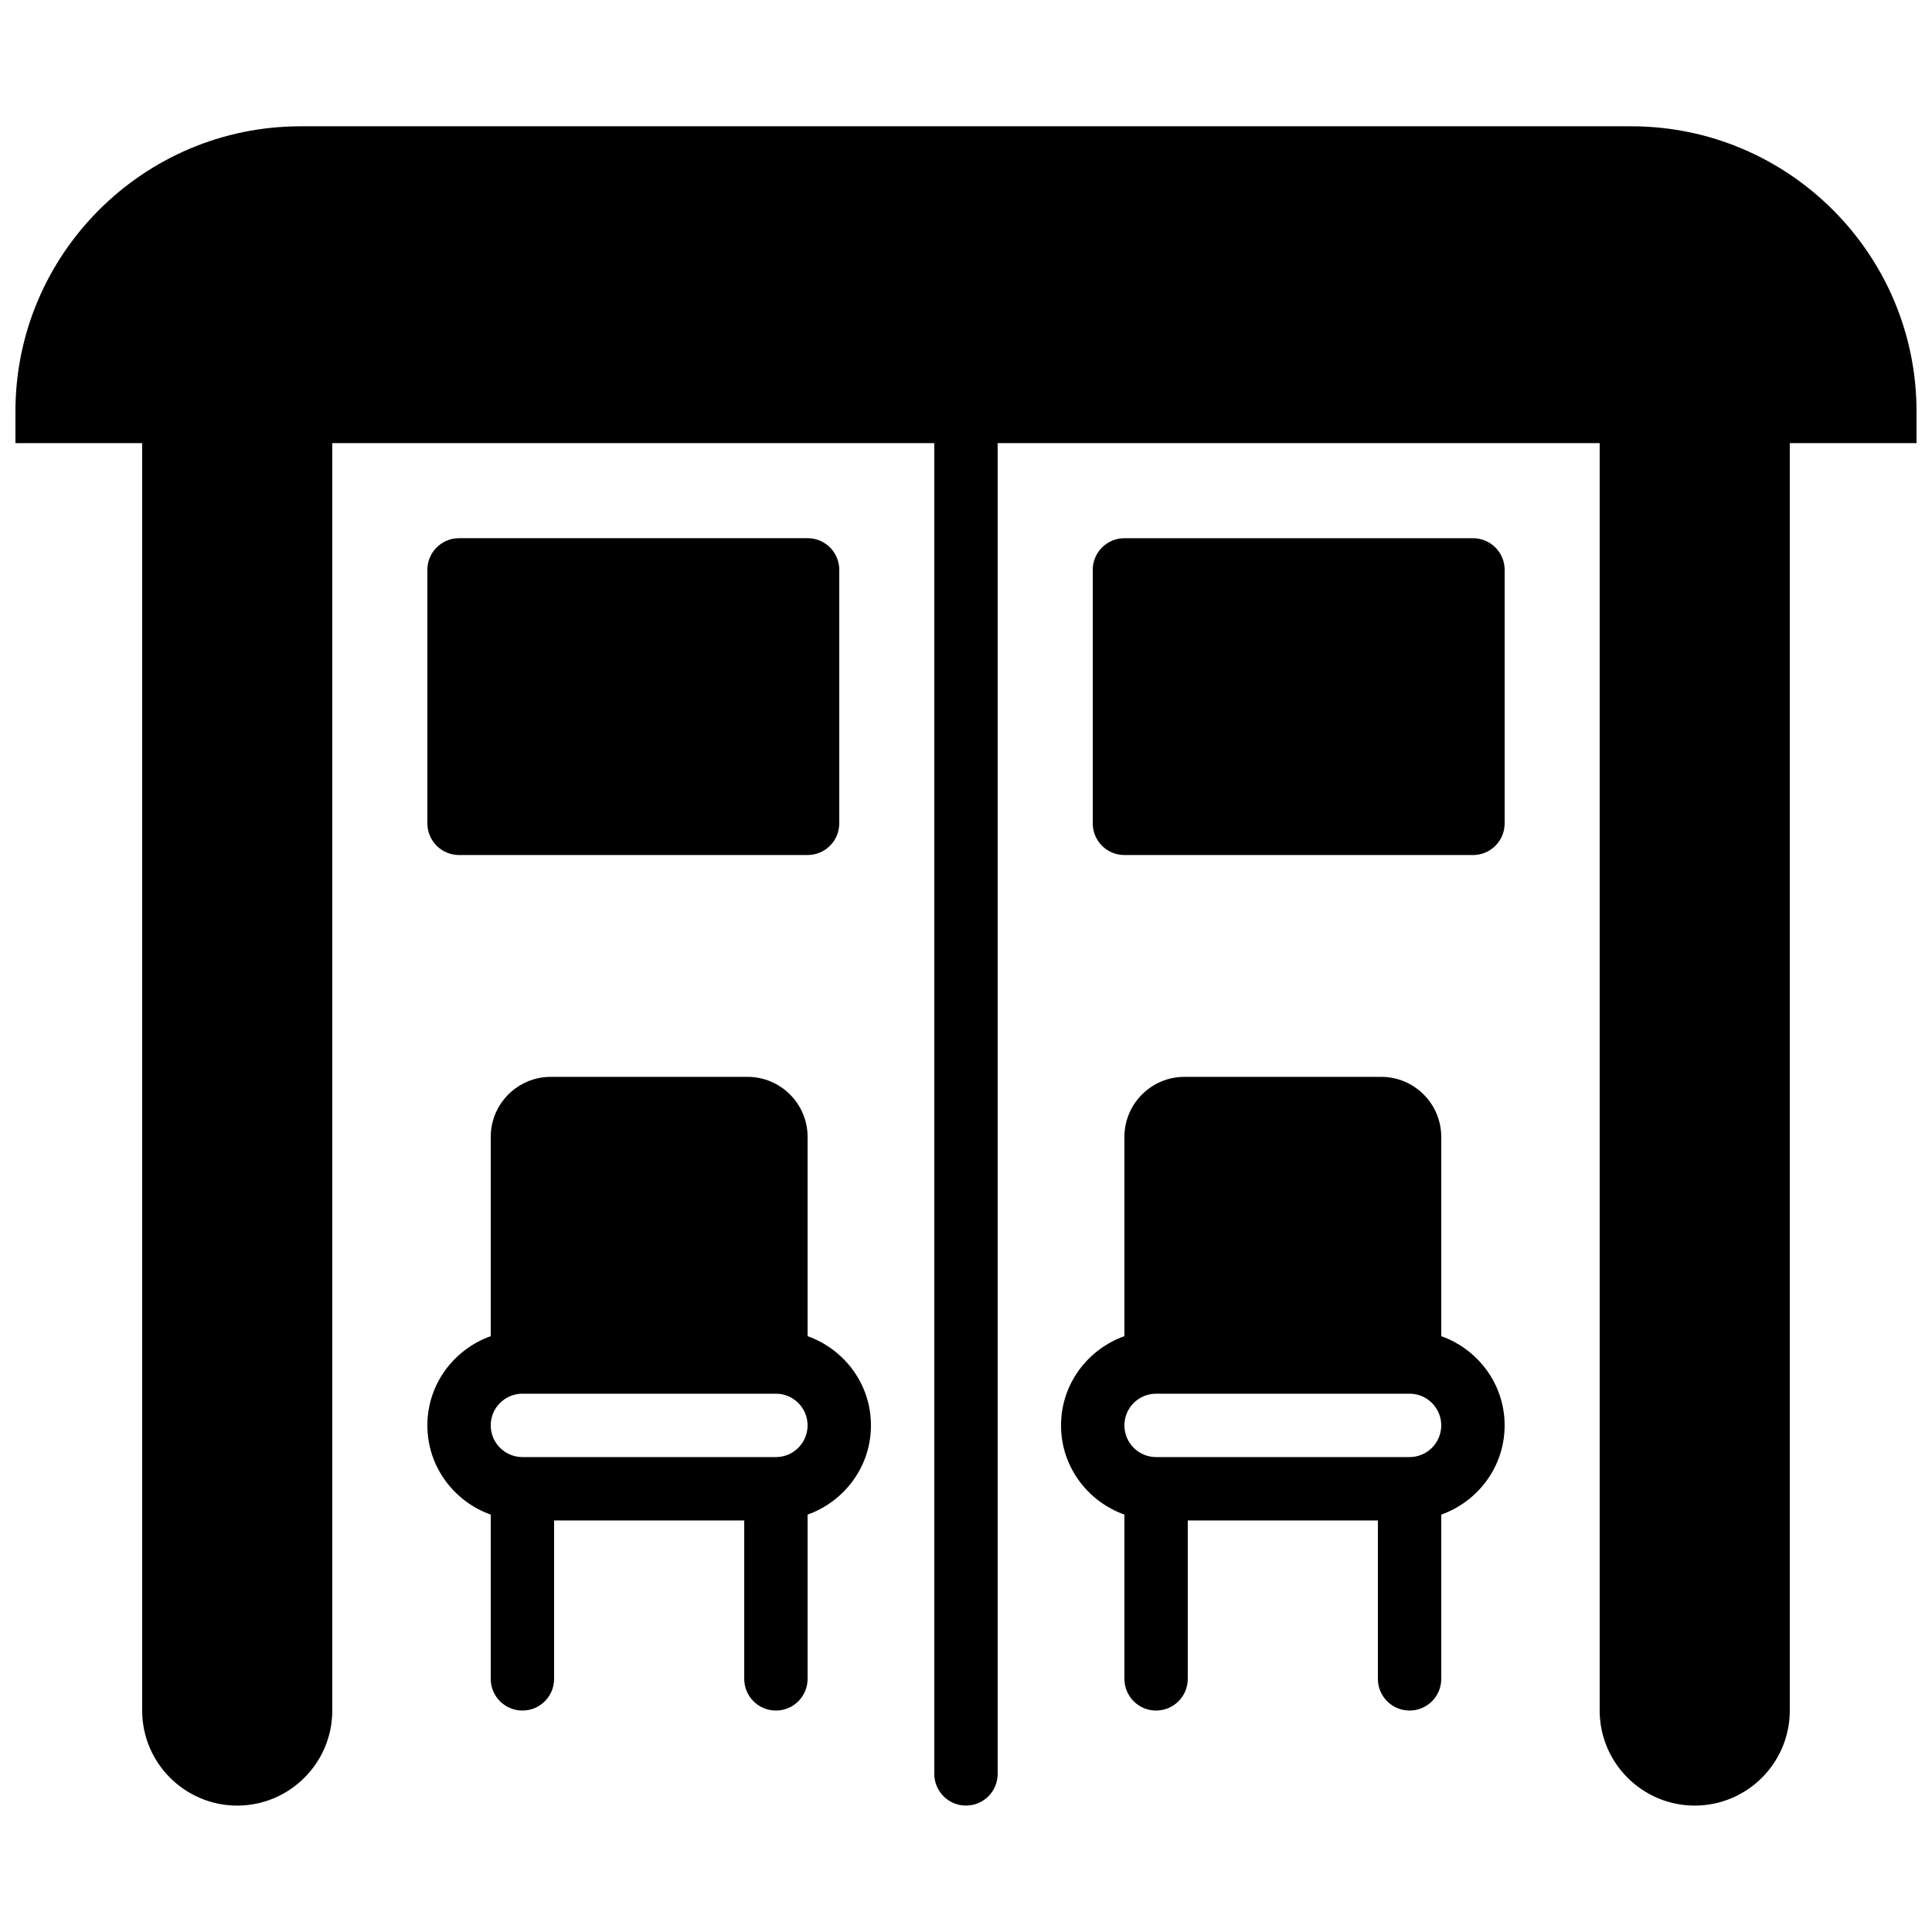 <?xml version="1.0" encoding="UTF-8"?>
<!-- Uploaded to: SVG Repo, www.svgrepo.com, Generator: SVG Repo Mixer Tools -->
<svg width="800px" height="800px" version="1.1" viewBox="144 144 512 512" xmlns="http://www.w3.org/2000/svg">
 <defs>
  <clipPath id="a">
   <path d="m148.09 177h503.81v446h-503.81z"/>
  </clipPath>
 </defs>
 <g clip-path="url(#a)">
  <path d="m576.33 177.47h-352.67c-41.672 0-75.57 33.898-75.57 75.57v8.398h33.586v335.87c0 13.891 11.305 25.191 25.191 25.191 13.891 0 25.191-11.301 25.191-25.191v-335.87h159.54v352.66c0 4.644 3.754 8.398 8.398 8.398 4.641 0 8.395-3.754 8.395-8.398v-352.66h159.54v335.87c0 13.891 11.305 25.191 25.191 25.191 13.891 0 25.191-11.301 25.191-25.191v-335.87h33.586v-8.398c0-41.672-33.898-75.57-75.57-75.57" fill-rule="evenodd"/>
 </g>
 <path d="m349.62 530.14h-67.176c-4.633 0-8.395-3.762-8.395-8.398s3.762-8.398 8.395-8.398h67.176c4.637 0 8.398 3.762 8.398 8.398s-3.762 8.398-8.398 8.398m8.398-32.043v-52.809c0-8.773-7.137-15.91-15.914-15.91h-52.145c-8.773 0-15.91 7.137-15.91 15.91v52.809c-9.75 3.477-16.793 12.711-16.793 23.645 0 10.934 7.043 20.168 16.793 23.645v43.531c0 4.641 3.754 8.395 8.395 8.395 4.644 0 8.398-3.754 8.398-8.395v-41.984h50.383v41.984c0 4.641 3.75 8.395 8.395 8.395 4.644 0 8.398-3.754 8.398-8.395v-43.531c9.746-3.477 16.793-12.711 16.793-23.645 0-10.934-7.047-20.168-16.793-23.645" fill-rule="evenodd"/>
 <path d="m517.55 530.14h-67.176c-4.633 0-8.395-3.762-8.395-8.398s3.762-8.398 8.395-8.398h67.176c4.633 0 8.395 3.762 8.395 8.398s-3.762 8.398-8.395 8.398m8.395-32.043v-52.809c0-8.773-7.137-15.91-15.91-15.91h-52.145c-8.773 0-15.91 7.137-15.91 15.91v52.809c-9.75 3.477-16.797 12.711-16.797 23.645 0 10.934 7.047 20.168 16.797 23.645v43.531c0 4.641 3.75 8.395 8.395 8.395 4.644 0 8.398-3.754 8.398-8.395v-41.984h50.379v41.984c0 4.641 3.754 8.395 8.398 8.395 4.644 0 8.395-3.754 8.395-8.395v-43.531c9.75-3.477 16.797-12.711 16.797-23.645 0-10.934-7.047-20.168-16.797-23.645" fill-rule="evenodd"/>
 <path d="m358.02 370.59c4.641 0 8.395-3.75 8.395-8.395v-67.176c0-4.644-3.754-8.395-8.395-8.395h-92.367c-4.641 0-8.395 3.75-8.395 8.395v67.176c0 4.644 3.754 8.395 8.395 8.395z" fill-rule="evenodd"/>
 <path d="m534.35 286.63h-92.363c-4.644 0-8.398 3.75-8.398 8.395v67.176c0 4.644 3.754 8.395 8.398 8.395h92.363c4.644 0 8.398-3.75 8.398-8.395v-67.176c0-4.644-3.754-8.395-8.398-8.395" fill-rule="evenodd"/>
</svg>